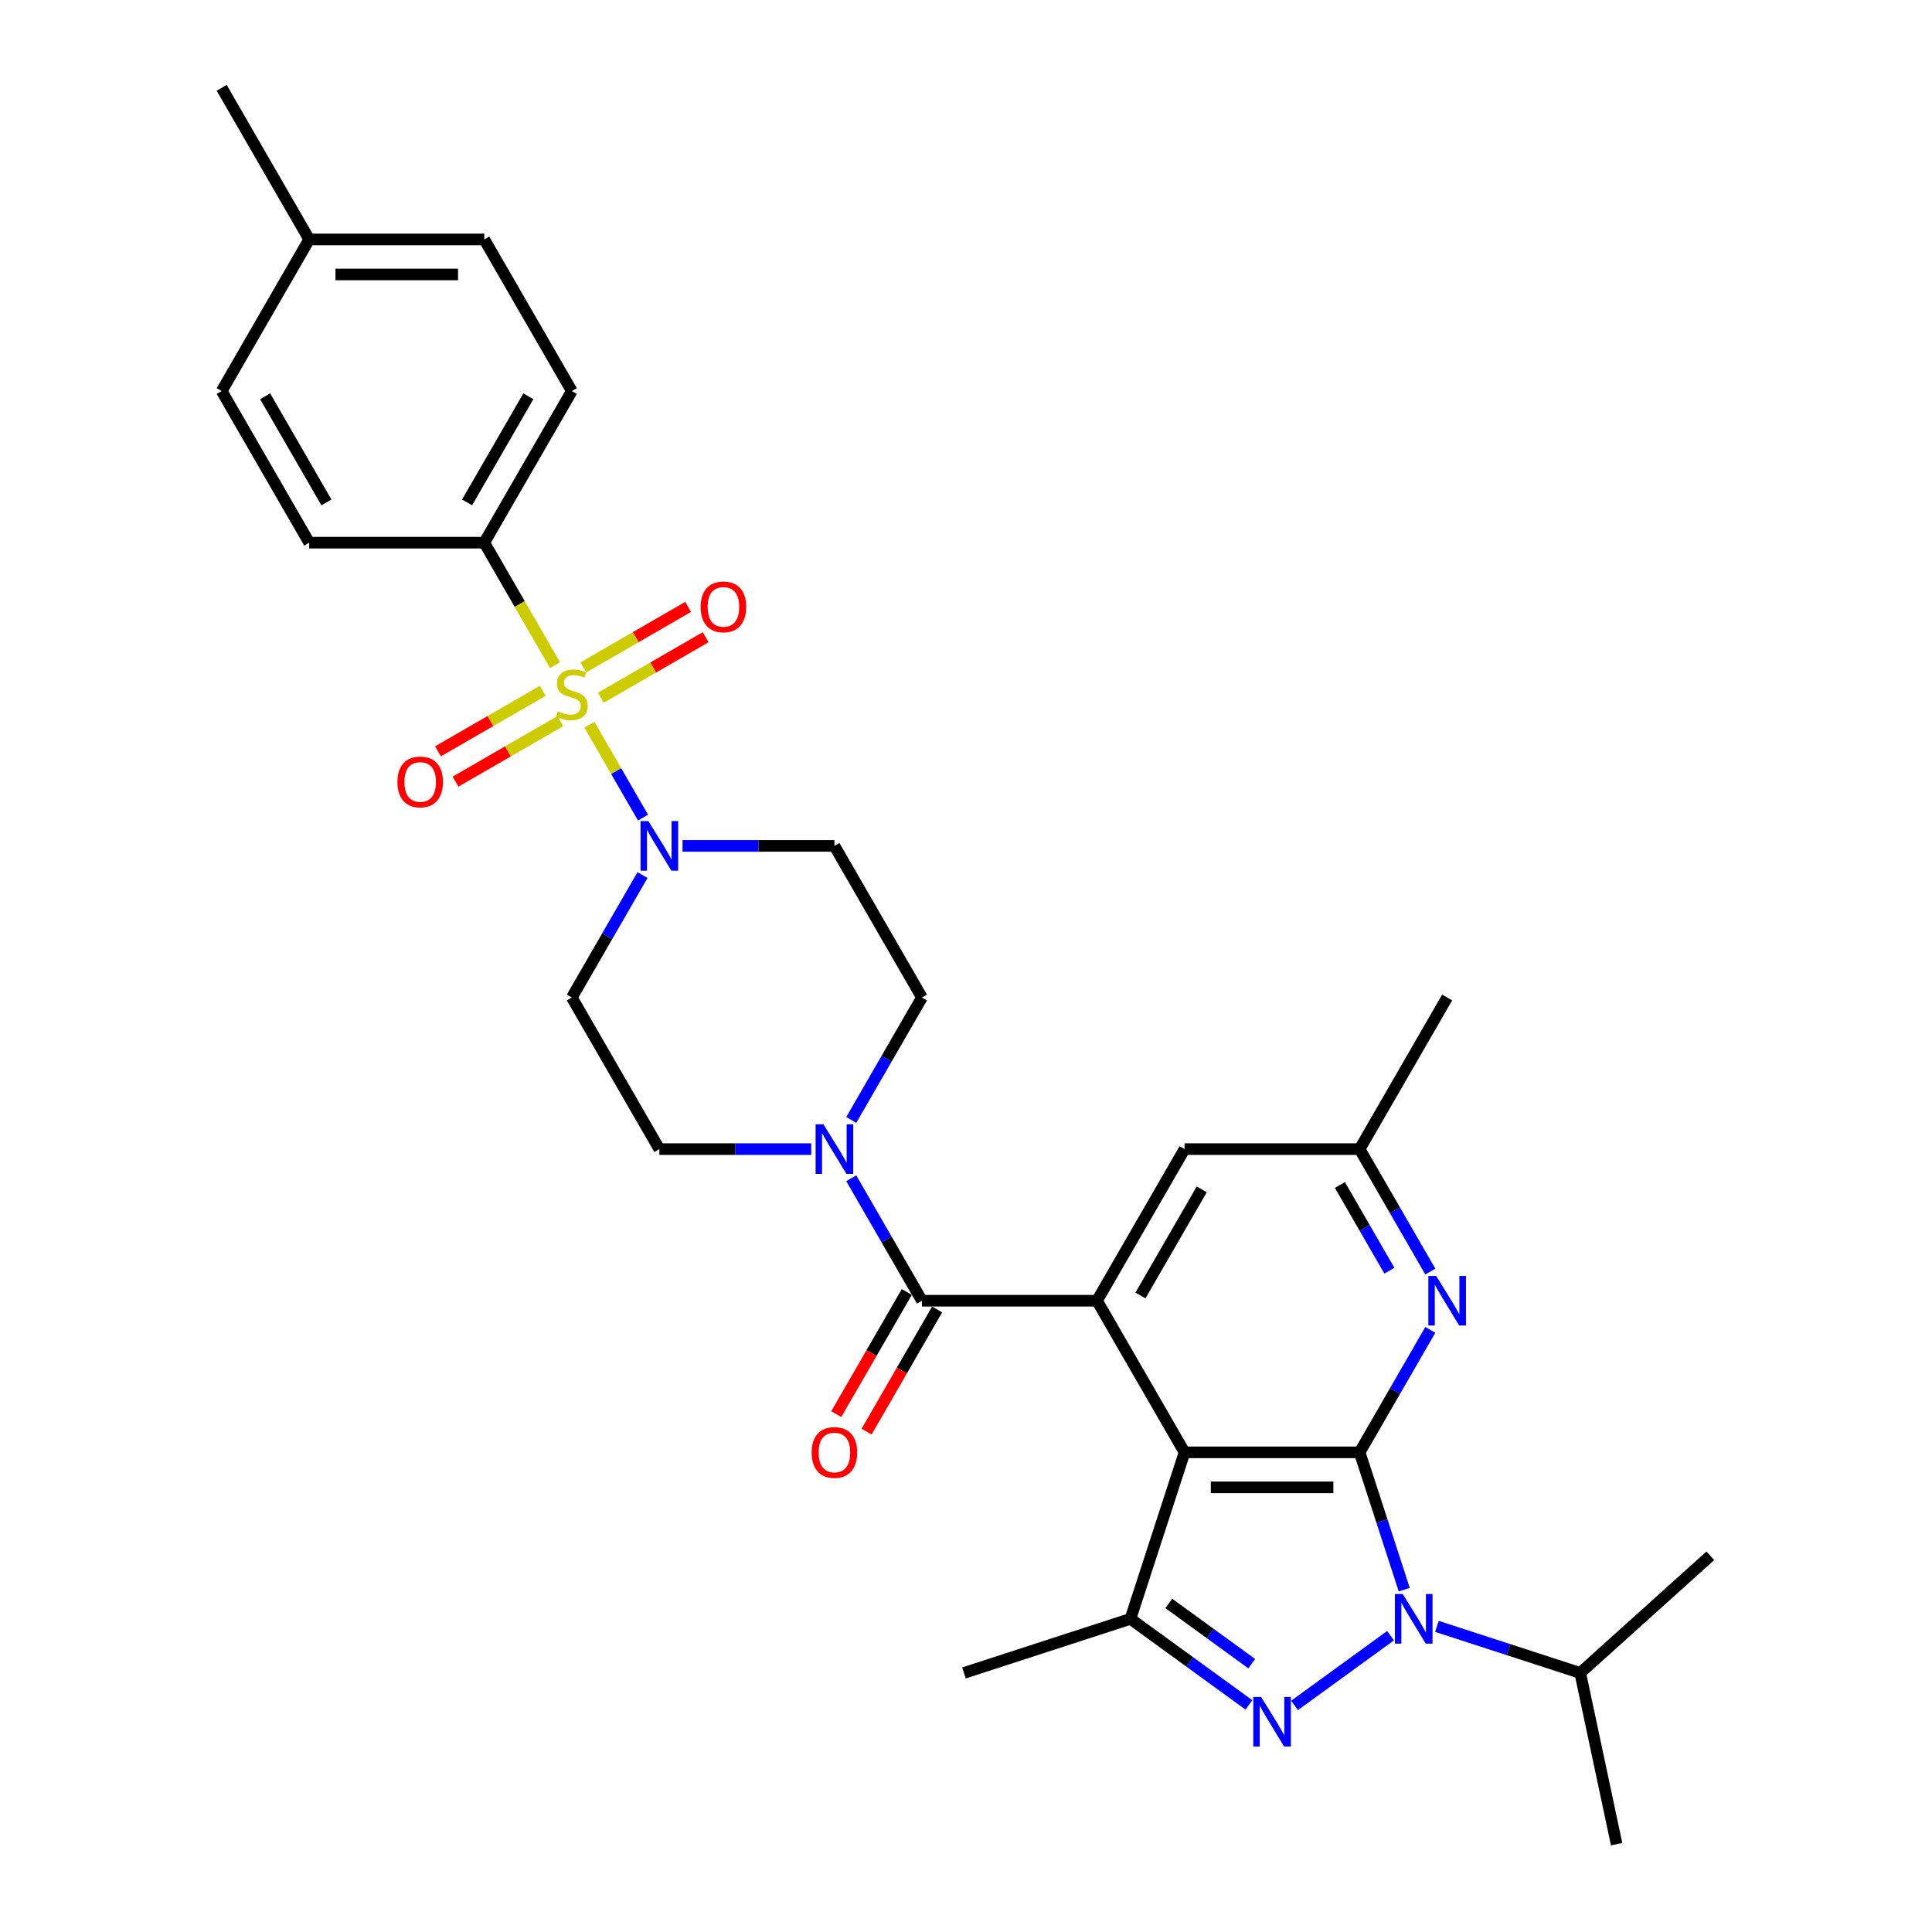 <?xml version='1.0' encoding='iso-8859-1'?>
<svg version='1.1' baseProfile='full'
              xmlns='http://www.w3.org/2000/svg'
                      xmlns:rdkit='http://www.rdkit.org/xml'
                      xmlns:xlink='http://www.w3.org/1999/xlink'
                  xml:space='preserve'
width='1000px' height='1000px' viewBox='0 0 1000 1000'>
<!-- END OF HEADER -->
<rect style='opacity:1.0;fill:#FFFFFF;stroke:none' width='1000' height='1000' x='0' y='0'> </rect>
<path class='bond-1' d='M 703.738,751.729 L 613.123,751.729' style='fill:none;fill-rule:evenodd;stroke:#000000;stroke-width:6px;stroke-linecap:butt;stroke-linejoin:miter;stroke-opacity:1' />
<path class='bond-1' d='M 690.146,769.852 L 626.715,769.852' style='fill:none;fill-rule:evenodd;stroke:#000000;stroke-width:6px;stroke-linecap:butt;stroke-linejoin:miter;stroke-opacity:1' />
<path class='bond-2' d='M 703.738,751.729 L 715.286,787.271' style='fill:none;fill-rule:evenodd;stroke:#000000;stroke-width:6px;stroke-linecap:butt;stroke-linejoin:miter;stroke-opacity:1' />
<path class='bond-2' d='M 715.286,787.271 L 726.834,822.813' style='fill:none;fill-rule:evenodd;stroke:#0000FF;stroke-width:6px;stroke-linecap:butt;stroke-linejoin:miter;stroke-opacity:1' />
<path class='bond-8' d='M 703.738,751.729 L 722.034,720.04' style='fill:none;fill-rule:evenodd;stroke:#000000;stroke-width:6px;stroke-linecap:butt;stroke-linejoin:miter;stroke-opacity:1' />
<path class='bond-8' d='M 722.034,720.04 L 740.33,688.35' style='fill:none;fill-rule:evenodd;stroke:#0000FF;stroke-width:6px;stroke-linecap:butt;stroke-linejoin:miter;stroke-opacity:1' />
<path class='bond-0' d='M 305.063,375.103 L 318.944,399.145' style='fill:none;fill-rule:evenodd;stroke:#CCCC00;stroke-width:6px;stroke-linecap:butt;stroke-linejoin:miter;stroke-opacity:1' />
<path class='bond-0' d='M 318.944,399.145 L 332.824,423.187' style='fill:none;fill-rule:evenodd;stroke:#0000FF;stroke-width:6px;stroke-linecap:butt;stroke-linejoin:miter;stroke-opacity:1' />
<path class='bond-10' d='M 287.275,344.294 L 268.969,312.587' style='fill:none;fill-rule:evenodd;stroke:#CCCC00;stroke-width:6px;stroke-linecap:butt;stroke-linejoin:miter;stroke-opacity:1' />
<path class='bond-10' d='M 268.969,312.587 L 250.663,280.879' style='fill:none;fill-rule:evenodd;stroke:#000000;stroke-width:6px;stroke-linecap:butt;stroke-linejoin:miter;stroke-opacity:1' />
<path class='bond-11' d='M 280.946,357.565 L 253.827,373.223' style='fill:none;fill-rule:evenodd;stroke:#CCCC00;stroke-width:6px;stroke-linecap:butt;stroke-linejoin:miter;stroke-opacity:1' />
<path class='bond-11' d='M 253.827,373.223 L 226.707,388.88' style='fill:none;fill-rule:evenodd;stroke:#FF0000;stroke-width:6px;stroke-linecap:butt;stroke-linejoin:miter;stroke-opacity:1' />
<path class='bond-11' d='M 290.008,373.26 L 262.888,388.918' style='fill:none;fill-rule:evenodd;stroke:#CCCC00;stroke-width:6px;stroke-linecap:butt;stroke-linejoin:miter;stroke-opacity:1' />
<path class='bond-11' d='M 262.888,388.918 L 235.769,404.575' style='fill:none;fill-rule:evenodd;stroke:#FF0000;stroke-width:6px;stroke-linecap:butt;stroke-linejoin:miter;stroke-opacity:1' />
<path class='bond-12' d='M 310.994,361.144 L 338.114,345.486' style='fill:none;fill-rule:evenodd;stroke:#CCCC00;stroke-width:6px;stroke-linecap:butt;stroke-linejoin:miter;stroke-opacity:1' />
<path class='bond-12' d='M 338.114,345.486 L 365.234,329.828' style='fill:none;fill-rule:evenodd;stroke:#FF0000;stroke-width:6px;stroke-linecap:butt;stroke-linejoin:miter;stroke-opacity:1' />
<path class='bond-12' d='M 301.933,345.449 L 329.052,329.791' style='fill:none;fill-rule:evenodd;stroke:#CCCC00;stroke-width:6px;stroke-linecap:butt;stroke-linejoin:miter;stroke-opacity:1' />
<path class='bond-12' d='M 329.052,329.791 L 356.172,314.133' style='fill:none;fill-rule:evenodd;stroke:#FF0000;stroke-width:6px;stroke-linecap:butt;stroke-linejoin:miter;stroke-opacity:1' />
<path class='bond-4' d='M 613.123,751.729 L 567.815,673.254' style='fill:none;fill-rule:evenodd;stroke:#000000;stroke-width:6px;stroke-linecap:butt;stroke-linejoin:miter;stroke-opacity:1' />
<path class='bond-5' d='M 613.123,751.729 L 585.121,837.909' style='fill:none;fill-rule:evenodd;stroke:#000000;stroke-width:6px;stroke-linecap:butt;stroke-linejoin:miter;stroke-opacity:1' />
<path class='bond-3' d='M 719.742,846.626 L 670.057,882.724' style='fill:none;fill-rule:evenodd;stroke:#0000FF;stroke-width:6px;stroke-linecap:butt;stroke-linejoin:miter;stroke-opacity:1' />
<path class='bond-20' d='M 743.737,841.807 L 780.828,853.859' style='fill:none;fill-rule:evenodd;stroke:#0000FF;stroke-width:6px;stroke-linecap:butt;stroke-linejoin:miter;stroke-opacity:1' />
<path class='bond-20' d='M 780.828,853.859 L 817.92,865.911' style='fill:none;fill-rule:evenodd;stroke:#000000;stroke-width:6px;stroke-linecap:butt;stroke-linejoin:miter;stroke-opacity:1' />
<path class='bond-31' d='M 646.433,882.455 L 615.777,860.182' style='fill:none;fill-rule:evenodd;stroke:#0000FF;stroke-width:6px;stroke-linecap:butt;stroke-linejoin:miter;stroke-opacity:1' />
<path class='bond-31' d='M 615.777,860.182 L 585.121,837.909' style='fill:none;fill-rule:evenodd;stroke:#000000;stroke-width:6px;stroke-linecap:butt;stroke-linejoin:miter;stroke-opacity:1' />
<path class='bond-31' d='M 647.889,861.111 L 626.43,845.52' style='fill:none;fill-rule:evenodd;stroke:#0000FF;stroke-width:6px;stroke-linecap:butt;stroke-linejoin:miter;stroke-opacity:1' />
<path class='bond-31' d='M 626.43,845.52 L 604.971,829.929' style='fill:none;fill-rule:evenodd;stroke:#000000;stroke-width:6px;stroke-linecap:butt;stroke-linejoin:miter;stroke-opacity:1' />
<path class='bond-6' d='M 567.815,673.254 L 477.2,673.254' style='fill:none;fill-rule:evenodd;stroke:#000000;stroke-width:6px;stroke-linecap:butt;stroke-linejoin:miter;stroke-opacity:1' />
<path class='bond-32' d='M 567.815,673.254 L 613.123,594.779' style='fill:none;fill-rule:evenodd;stroke:#000000;stroke-width:6px;stroke-linecap:butt;stroke-linejoin:miter;stroke-opacity:1' />
<path class='bond-32' d='M 590.307,670.544 L 622.022,615.612' style='fill:none;fill-rule:evenodd;stroke:#000000;stroke-width:6px;stroke-linecap:butt;stroke-linejoin:miter;stroke-opacity:1' />
<path class='bond-23' d='M 585.121,837.909 L 498.941,865.911' style='fill:none;fill-rule:evenodd;stroke:#000000;stroke-width:6px;stroke-linecap:butt;stroke-linejoin:miter;stroke-opacity:1' />
<path class='bond-9' d='M 477.2,673.254 L 458.905,641.565' style='fill:none;fill-rule:evenodd;stroke:#000000;stroke-width:6px;stroke-linecap:butt;stroke-linejoin:miter;stroke-opacity:1' />
<path class='bond-9' d='M 458.905,641.565 L 440.609,609.876' style='fill:none;fill-rule:evenodd;stroke:#0000FF;stroke-width:6px;stroke-linecap:butt;stroke-linejoin:miter;stroke-opacity:1' />
<path class='bond-19' d='M 469.353,668.723 L 451.099,700.34' style='fill:none;fill-rule:evenodd;stroke:#000000;stroke-width:6px;stroke-linecap:butt;stroke-linejoin:miter;stroke-opacity:1' />
<path class='bond-19' d='M 451.099,700.34 L 432.845,731.957' style='fill:none;fill-rule:evenodd;stroke:#FF0000;stroke-width:6px;stroke-linecap:butt;stroke-linejoin:miter;stroke-opacity:1' />
<path class='bond-19' d='M 485.048,677.785 L 466.794,709.402' style='fill:none;fill-rule:evenodd;stroke:#000000;stroke-width:6px;stroke-linecap:butt;stroke-linejoin:miter;stroke-opacity:1' />
<path class='bond-19' d='M 466.794,709.402 L 448.54,741.018' style='fill:none;fill-rule:evenodd;stroke:#FF0000;stroke-width:6px;stroke-linecap:butt;stroke-linejoin:miter;stroke-opacity:1' />
<path class='bond-7' d='M 332.562,452.926 L 314.266,484.615' style='fill:none;fill-rule:evenodd;stroke:#0000FF;stroke-width:6px;stroke-linecap:butt;stroke-linejoin:miter;stroke-opacity:1' />
<path class='bond-7' d='M 314.266,484.615 L 295.97,516.304' style='fill:none;fill-rule:evenodd;stroke:#000000;stroke-width:6px;stroke-linecap:butt;stroke-linejoin:miter;stroke-opacity:1' />
<path class='bond-33' d='M 353.275,437.829 L 392.584,437.829' style='fill:none;fill-rule:evenodd;stroke:#0000FF;stroke-width:6px;stroke-linecap:butt;stroke-linejoin:miter;stroke-opacity:1' />
<path class='bond-33' d='M 392.584,437.829 L 431.893,437.829' style='fill:none;fill-rule:evenodd;stroke:#000000;stroke-width:6px;stroke-linecap:butt;stroke-linejoin:miter;stroke-opacity:1' />
<path class='bond-16' d='M 740.33,658.158 L 722.034,626.468' style='fill:none;fill-rule:evenodd;stroke:#0000FF;stroke-width:6px;stroke-linecap:butt;stroke-linejoin:miter;stroke-opacity:1' />
<path class='bond-16' d='M 722.034,626.468 L 703.738,594.779' style='fill:none;fill-rule:evenodd;stroke:#000000;stroke-width:6px;stroke-linecap:butt;stroke-linejoin:miter;stroke-opacity:1' />
<path class='bond-16' d='M 719.146,657.712 L 706.339,635.53' style='fill:none;fill-rule:evenodd;stroke:#0000FF;stroke-width:6px;stroke-linecap:butt;stroke-linejoin:miter;stroke-opacity:1' />
<path class='bond-16' d='M 706.339,635.53 L 693.532,613.347' style='fill:none;fill-rule:evenodd;stroke:#000000;stroke-width:6px;stroke-linecap:butt;stroke-linejoin:miter;stroke-opacity:1' />
<path class='bond-17' d='M 440.609,579.683 L 458.905,547.993' style='fill:none;fill-rule:evenodd;stroke:#0000FF;stroke-width:6px;stroke-linecap:butt;stroke-linejoin:miter;stroke-opacity:1' />
<path class='bond-17' d='M 458.905,547.993 L 477.2,516.304' style='fill:none;fill-rule:evenodd;stroke:#000000;stroke-width:6px;stroke-linecap:butt;stroke-linejoin:miter;stroke-opacity:1' />
<path class='bond-18' d='M 419.895,594.779 L 380.587,594.779' style='fill:none;fill-rule:evenodd;stroke:#0000FF;stroke-width:6px;stroke-linecap:butt;stroke-linejoin:miter;stroke-opacity:1' />
<path class='bond-18' d='M 380.587,594.779 L 341.278,594.779' style='fill:none;fill-rule:evenodd;stroke:#000000;stroke-width:6px;stroke-linecap:butt;stroke-linejoin:miter;stroke-opacity:1' />
<path class='bond-21' d='M 250.663,280.879 L 295.97,202.404' style='fill:none;fill-rule:evenodd;stroke:#000000;stroke-width:6px;stroke-linecap:butt;stroke-linejoin:miter;stroke-opacity:1' />
<path class='bond-21' d='M 241.764,260.047 L 273.479,205.114' style='fill:none;fill-rule:evenodd;stroke:#000000;stroke-width:6px;stroke-linecap:butt;stroke-linejoin:miter;stroke-opacity:1' />
<path class='bond-22' d='M 250.663,280.879 L 160.048,280.879' style='fill:none;fill-rule:evenodd;stroke:#000000;stroke-width:6px;stroke-linecap:butt;stroke-linejoin:miter;stroke-opacity:1' />
<path class='bond-13' d='M 295.97,516.304 L 341.278,594.779' style='fill:none;fill-rule:evenodd;stroke:#000000;stroke-width:6px;stroke-linecap:butt;stroke-linejoin:miter;stroke-opacity:1' />
<path class='bond-14' d='M 431.893,437.829 L 477.2,516.304' style='fill:none;fill-rule:evenodd;stroke:#000000;stroke-width:6px;stroke-linecap:butt;stroke-linejoin:miter;stroke-opacity:1' />
<path class='bond-15' d='M 613.123,594.779 L 703.738,594.779' style='fill:none;fill-rule:evenodd;stroke:#000000;stroke-width:6px;stroke-linecap:butt;stroke-linejoin:miter;stroke-opacity:1' />
<path class='bond-27' d='M 703.738,594.779 L 749.046,516.304' style='fill:none;fill-rule:evenodd;stroke:#000000;stroke-width:6px;stroke-linecap:butt;stroke-linejoin:miter;stroke-opacity:1' />
<path class='bond-28' d='M 817.92,865.911 L 836.76,954.545' style='fill:none;fill-rule:evenodd;stroke:#000000;stroke-width:6px;stroke-linecap:butt;stroke-linejoin:miter;stroke-opacity:1' />
<path class='bond-29' d='M 817.92,865.911 L 885.26,805.277' style='fill:none;fill-rule:evenodd;stroke:#000000;stroke-width:6px;stroke-linecap:butt;stroke-linejoin:miter;stroke-opacity:1' />
<path class='bond-24' d='M 295.97,202.404 L 250.663,123.929' style='fill:none;fill-rule:evenodd;stroke:#000000;stroke-width:6px;stroke-linecap:butt;stroke-linejoin:miter;stroke-opacity:1' />
<path class='bond-25' d='M 160.048,280.879 L 114.74,202.404' style='fill:none;fill-rule:evenodd;stroke:#000000;stroke-width:6px;stroke-linecap:butt;stroke-linejoin:miter;stroke-opacity:1' />
<path class='bond-25' d='M 168.947,260.047 L 137.231,205.114' style='fill:none;fill-rule:evenodd;stroke:#000000;stroke-width:6px;stroke-linecap:butt;stroke-linejoin:miter;stroke-opacity:1' />
<path class='bond-34' d='M 250.663,123.929 L 160.048,123.929' style='fill:none;fill-rule:evenodd;stroke:#000000;stroke-width:6px;stroke-linecap:butt;stroke-linejoin:miter;stroke-opacity:1' />
<path class='bond-34' d='M 237.071,142.052 L 173.64,142.052' style='fill:none;fill-rule:evenodd;stroke:#000000;stroke-width:6px;stroke-linecap:butt;stroke-linejoin:miter;stroke-opacity:1' />
<path class='bond-26' d='M 114.74,202.404 L 160.048,123.929' style='fill:none;fill-rule:evenodd;stroke:#000000;stroke-width:6px;stroke-linecap:butt;stroke-linejoin:miter;stroke-opacity:1' />
<path class='bond-30' d='M 160.048,123.929 L 114.74,45.455' style='fill:none;fill-rule:evenodd;stroke:#000000;stroke-width:6px;stroke-linecap:butt;stroke-linejoin:miter;stroke-opacity:1' />
<path  class='atom-1' d='M 288.721 368.162
Q 289.011 368.271, 290.207 368.778
Q 291.403 369.286, 292.708 369.612
Q 294.049 369.902, 295.354 369.902
Q 297.783 369.902, 299.196 368.742
Q 300.61 367.546, 300.61 365.48
Q 300.61 364.066, 299.885 363.196
Q 299.196 362.326, 298.109 361.855
Q 297.021 361.384, 295.209 360.84
Q 292.926 360.152, 291.548 359.499
Q 290.207 358.847, 289.229 357.469
Q 288.286 356.092, 288.286 353.772
Q 288.286 350.546, 290.461 348.553
Q 292.672 346.559, 297.021 346.559
Q 299.994 346.559, 303.365 347.973
L 302.531 350.764
Q 299.45 349.495, 297.13 349.495
Q 294.629 349.495, 293.252 350.546
Q 291.875 351.561, 291.911 353.337
Q 291.911 354.715, 292.599 355.548
Q 293.324 356.382, 294.339 356.853
Q 295.39 357.325, 297.13 357.868
Q 299.45 358.593, 300.827 359.318
Q 302.205 360.043, 303.183 361.529
Q 304.198 362.979, 304.198 365.48
Q 304.198 369.032, 301.806 370.953
Q 299.45 372.838, 295.499 372.838
Q 293.216 372.838, 291.476 372.33
Q 289.772 371.859, 287.742 371.025
L 288.721 368.162
' fill='#CCCC00'/>
<path  class='atom-3' d='M 726.067 825.078
L 734.476 838.67
Q 735.31 840.011, 736.651 842.44
Q 737.992 844.868, 738.065 845.013
L 738.065 825.078
L 741.472 825.078
L 741.472 850.74
L 737.956 850.74
L 728.931 835.879
Q 727.879 834.139, 726.756 832.146
Q 725.668 830.152, 725.342 829.536
L 725.342 850.74
L 722.008 850.74
L 722.008 825.078
L 726.067 825.078
' fill='#0000FF'/>
<path  class='atom-4' d='M 652.758 878.34
L 661.167 891.932
Q 662.001 893.273, 663.342 895.702
Q 664.683 898.13, 664.755 898.275
L 664.755 878.34
L 668.163 878.34
L 668.163 904.002
L 664.647 904.002
L 655.621 889.141
Q 654.57 887.402, 653.447 885.408
Q 652.359 883.415, 652.033 882.798
L 652.033 904.002
L 648.698 904.002
L 648.698 878.34
L 652.758 878.34
' fill='#0000FF'/>
<path  class='atom-8' d='M 335.605 424.998
L 344.014 438.59
Q 344.848 439.931, 346.189 442.36
Q 347.53 444.788, 347.603 444.933
L 347.603 424.998
L 351.01 424.998
L 351.01 450.66
L 347.494 450.66
L 338.469 435.799
Q 337.418 434.06, 336.294 432.066
Q 335.207 430.073, 334.88 429.456
L 334.88 450.66
L 331.546 450.66
L 331.546 424.998
L 335.605 424.998
' fill='#0000FF'/>
<path  class='atom-9' d='M 743.373 660.423
L 751.782 674.015
Q 752.616 675.356, 753.957 677.785
Q 755.298 680.213, 755.37 680.358
L 755.37 660.423
L 758.778 660.423
L 758.778 686.085
L 755.262 686.085
L 746.236 671.224
Q 745.185 669.484, 744.062 667.491
Q 742.974 665.497, 742.648 664.881
L 742.648 686.085
L 739.314 686.085
L 739.314 660.423
L 743.373 660.423
' fill='#0000FF'/>
<path  class='atom-10' d='M 426.22 581.948
L 434.629 595.54
Q 435.463 596.881, 436.804 599.31
Q 438.145 601.738, 438.218 601.883
L 438.218 581.948
L 441.625 581.948
L 441.625 607.61
L 438.109 607.61
L 429.084 592.749
Q 428.033 591.009, 426.909 589.016
Q 425.822 587.022, 425.495 586.406
L 425.495 607.61
L 422.161 607.61
L 422.161 581.948
L 426.22 581.948
' fill='#0000FF'/>
<path  class='atom-12' d='M 205.715 404.734
Q 205.715 398.572, 208.76 395.129
Q 211.805 391.686, 217.495 391.686
Q 223.186 391.686, 226.231 395.129
Q 229.275 398.572, 229.275 404.734
Q 229.275 410.969, 226.194 414.521
Q 223.114 418.037, 217.495 418.037
Q 211.841 418.037, 208.76 414.521
Q 205.715 411.005, 205.715 404.734
M 217.495 415.137
Q 221.41 415.137, 223.512 412.527
Q 225.651 409.881, 225.651 404.734
Q 225.651 399.696, 223.512 397.159
Q 221.41 394.585, 217.495 394.585
Q 213.581 394.585, 211.442 397.123
Q 209.34 399.66, 209.34 404.734
Q 209.34 409.917, 211.442 412.527
Q 213.581 415.137, 217.495 415.137
' fill='#FF0000'/>
<path  class='atom-13' d='M 362.665 314.119
Q 362.665 307.957, 365.71 304.514
Q 368.755 301.071, 374.445 301.071
Q 380.136 301.071, 383.181 304.514
Q 386.225 307.957, 386.225 314.119
Q 386.225 320.354, 383.144 323.906
Q 380.063 327.422, 374.445 327.422
Q 368.791 327.422, 365.71 323.906
Q 362.665 320.39, 362.665 314.119
M 374.445 324.522
Q 378.36 324.522, 380.462 321.912
Q 382.601 319.266, 382.601 314.119
Q 382.601 309.081, 380.462 306.544
Q 378.36 303.97, 374.445 303.97
Q 370.531 303.97, 368.392 306.508
Q 366.29 309.045, 366.29 314.119
Q 366.29 319.302, 368.392 321.912
Q 370.531 324.522, 374.445 324.522
' fill='#FF0000'/>
<path  class='atom-20' d='M 420.113 751.801
Q 420.113 745.64, 423.158 742.196
Q 426.202 738.753, 431.893 738.753
Q 437.584 738.753, 440.628 742.196
Q 443.673 745.64, 443.673 751.801
Q 443.673 758.036, 440.592 761.588
Q 437.511 765.104, 431.893 765.104
Q 426.239 765.104, 423.158 761.588
Q 420.113 758.072, 420.113 751.801
M 431.893 762.204
Q 435.807 762.204, 437.91 759.594
Q 440.048 756.948, 440.048 751.801
Q 440.048 746.763, 437.91 744.226
Q 435.807 741.653, 431.893 741.653
Q 427.978 741.653, 425.84 744.19
Q 423.738 746.727, 423.738 751.801
Q 423.738 756.985, 425.84 759.594
Q 427.978 762.204, 431.893 762.204
' fill='#FF0000'/>
</svg>
